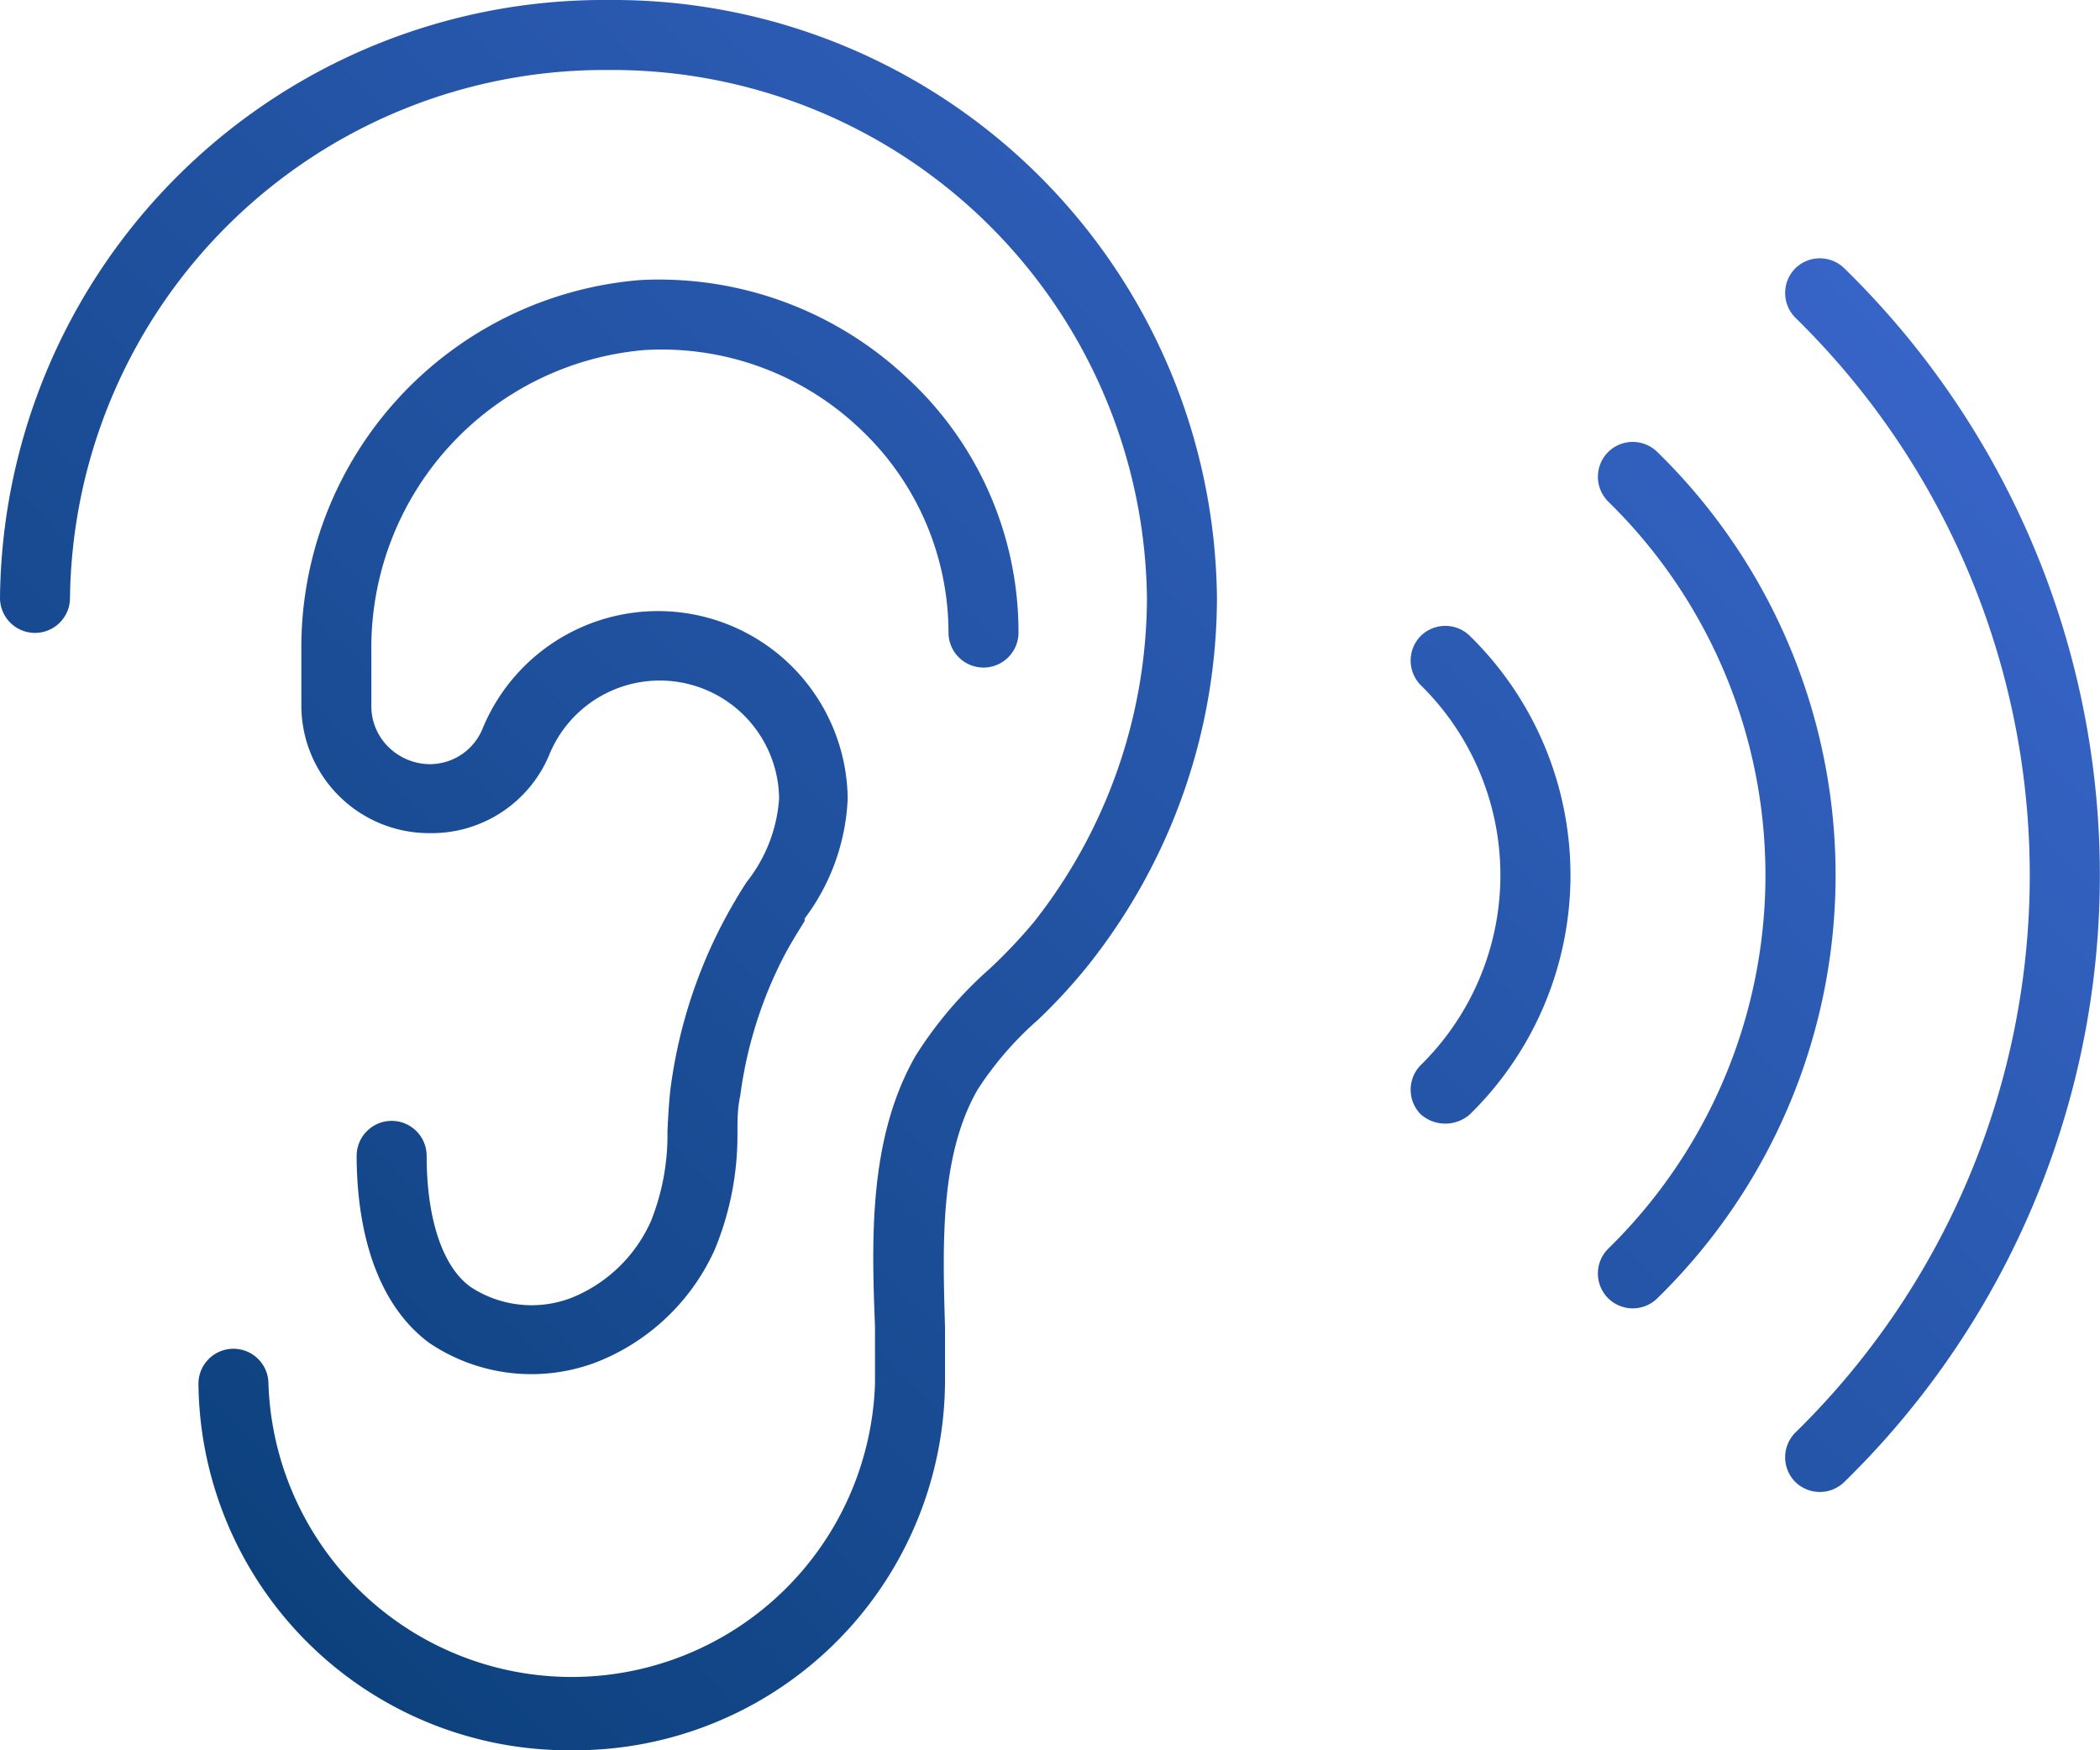 <svg id="Layer_1" data-name="Layer 1" xmlns="http://www.w3.org/2000/svg" xmlns:xlink="http://www.w3.org/1999/xlink" width="60" height="50" viewBox="0 0 60 50"><defs><style>.cls-1{fill:url(#linear-gradient);}.cls-2{fill:url(#linear-gradient-2);}.cls-3{fill:url(#linear-gradient-3);}.cls-4{fill:url(#linear-gradient-4);}.cls-5{fill:url(#linear-gradient-5);}</style><linearGradient id="linear-gradient" x1="66.13" y1="5.17" x2="2.58" y2="68.72" gradientUnits="userSpaceOnUse"><stop offset="0" stop-color="#426dda"/><stop offset="1" stop-color="#003768"/></linearGradient><linearGradient id="linear-gradient-2" x1="53.17" y1="-7.72" x2="-10.78" y2="56.23" xlink:href="#linear-gradient"/><linearGradient id="linear-gradient-3" x1="52.81" y1="-8.09" x2="-11.17" y2="55.89" xlink:href="#linear-gradient"/><linearGradient id="linear-gradient-4" x1="68.85" y1="7.8" x2="5.36" y2="71.29" xlink:href="#linear-gradient"/><linearGradient id="linear-gradient-5" x1="71.58" y1="10.42" x2="8.12" y2="73.88" xlink:href="#linear-gradient"/></defs><title>audiology</title><path class="cls-1" d="M42,23.17a1,1,0,0,0-1.41,0,1,1,0,0,0,0,1.4,7.61,7.61,0,0,1,0,10.86,1,1,0,0,0,0,1.4,1.06,1.06,0,0,0,1.41,0A9.56,9.56,0,0,0,42,23.17Z" transform="translate(0 -5)"/><path class="cls-2" d="M31.11,32.55a16.9,16.9,0,0,0,3.66-10.47A17.25,17.25,0,0,0,17.38,5,17.25,17.25,0,0,0,0,22.08a1,1,0,0,0,1,1,1,1,0,0,0,1-1A15.27,15.27,0,0,1,17.38,7,15.27,15.27,0,0,1,32.77,22.08a15,15,0,0,1-3.23,9.26,14.73,14.73,0,0,1-1.27,1.34,11.45,11.45,0,0,0-2.11,2.48C24.82,37.5,24.9,40.37,25,42.9c0,.6,0,1.12,0,1.63a8.67,8.67,0,0,1-17.33,0,1,1,0,0,0-2,0A10.58,10.58,0,0,0,16.33,55,10.59,10.59,0,0,0,27,44.53c0-.53,0-1.07,0-1.63-.07-2.42-.14-4.9.93-6.77a9.53,9.53,0,0,1,1.73-2A15.77,15.77,0,0,0,31.11,32.55Z" transform="translate(0 -5)"/><path class="cls-3" d="M12.3,26.83a1.7,1.7,0,0,1-1.19-.48,1.63,1.63,0,0,1-.5-1.17v-1.6A8.53,8.53,0,0,1,18.41,15a8.22,8.22,0,0,1,6.12,2.21,8,8,0,0,1,2.57,5.86,1,1,0,0,0,2,0,9.87,9.87,0,0,0-3.2-7.29A10.34,10.34,0,0,0,18.3,13,10.53,10.53,0,0,0,8.61,23.58v1.6a3.65,3.65,0,0,0,3.68,3.62,3.64,3.64,0,0,0,3.4-2.23,3.41,3.41,0,0,1,6.57,1.24,4.3,4.3,0,0,1-.93,2.39,15.07,15.07,0,0,0-.76,1.32,14.16,14.16,0,0,0-1.41,4.56c-.05.42-.07.83-.09,1.24a6.62,6.62,0,0,1-.47,2.56,4.2,4.2,0,0,1-2.26,2.19,3.17,3.17,0,0,1-2.9-.31c-.79-.57-1.25-1.93-1.25-3.74a1,1,0,0,0-2,0c0,1.44.27,4,2.07,5.34a5.22,5.22,0,0,0,4.79.55,6.18,6.18,0,0,0,3.37-3.21,8.51,8.51,0,0,0,.65-3.25v-.09c0-.35,0-.7.08-1.06a12.11,12.11,0,0,1,1.21-3.91c.2-.39.42-.74.63-1.08l0-.07a6.13,6.13,0,0,0,1.23-3.43,5.42,5.42,0,0,0-10.43-2A1.63,1.63,0,0,1,12.3,26.83Z" transform="translate(0 -5)"/><path class="cls-4" d="M47.36,17.92a1,1,0,0,0-1.42,0,1,1,0,0,0,0,1.4,14.92,14.92,0,0,1,0,21.36,1,1,0,0,0,0,1.4,1,1,0,0,0,1.42,0A16.89,16.89,0,0,0,47.36,17.92Z" transform="translate(0 -5)"/><path class="cls-5" d="M52.7,12.67a1,1,0,0,0-1.41,0,1,1,0,0,0,0,1.4,22.28,22.28,0,0,1,0,31.86,1,1,0,0,0,0,1.4,1,1,0,0,0,1.41,0A24.23,24.23,0,0,0,52.7,12.67Z" transform="translate(0 -5)"/></svg>